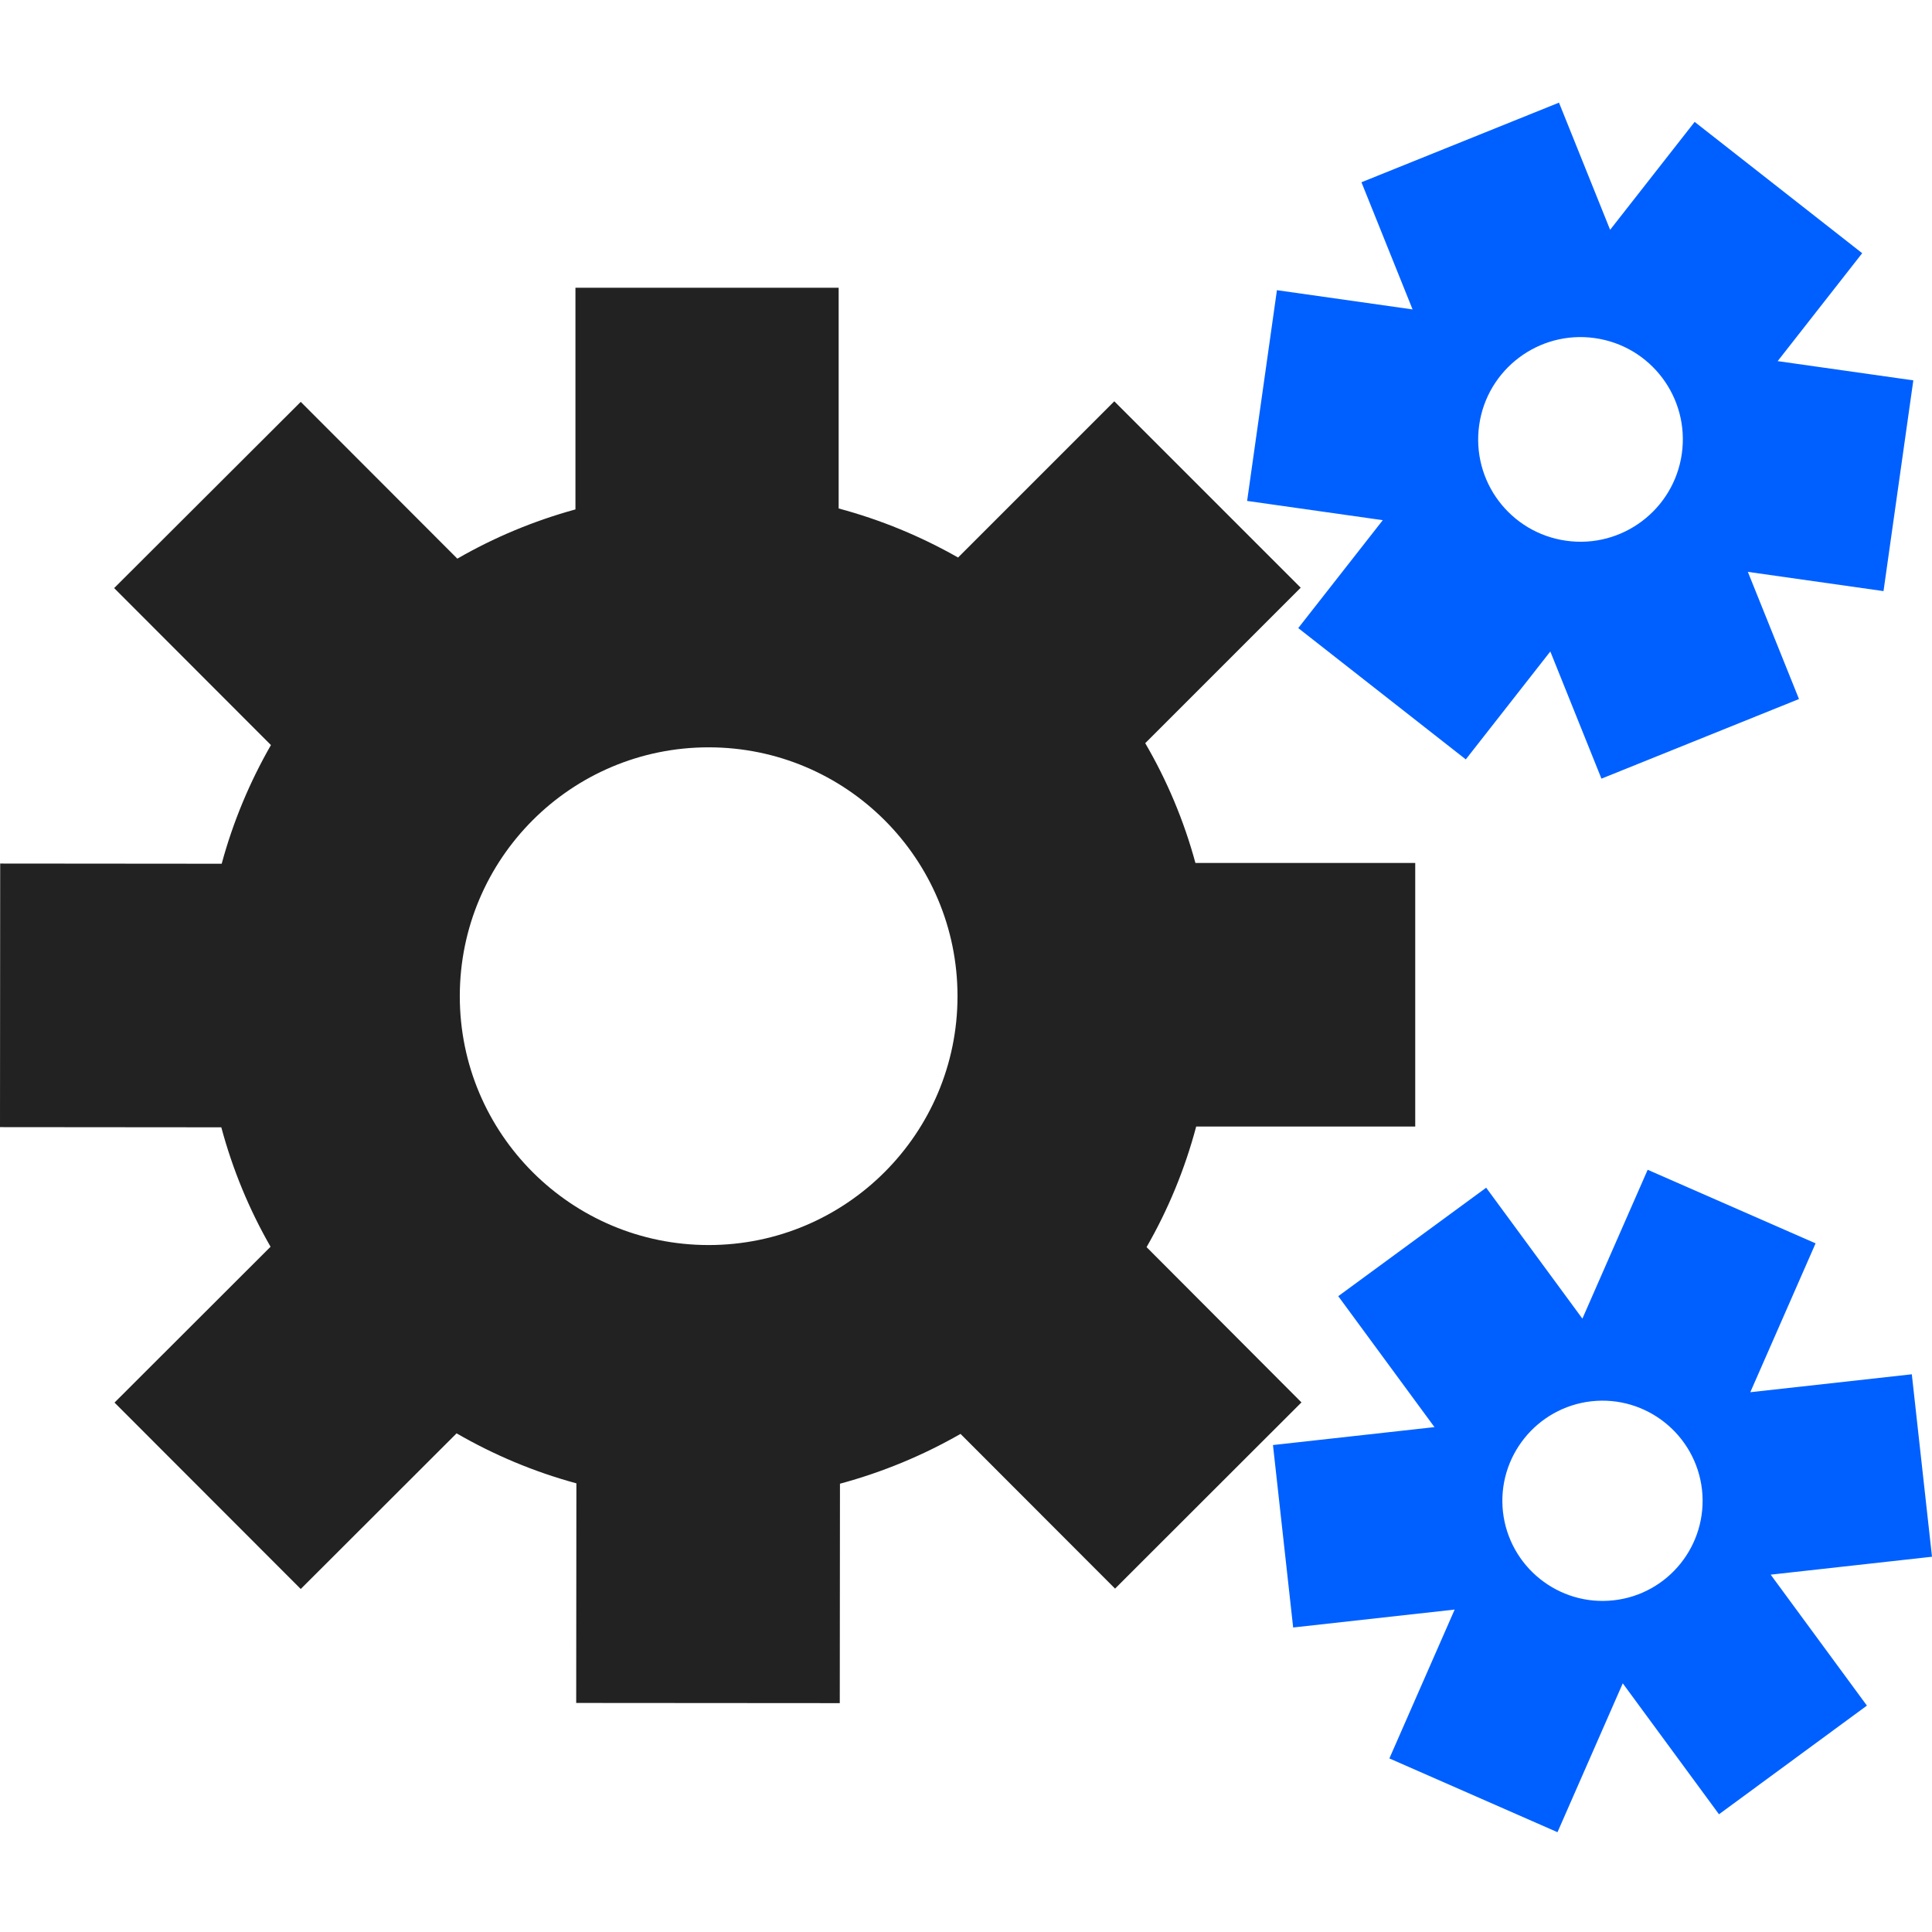 <?xml version="1.0" standalone="no"?><!DOCTYPE svg PUBLIC "-//W3C//DTD SVG 1.1//EN" "http://www.w3.org/Graphics/SVG/1.1/DTD/svg11.dtd"><svg t="1690256387334" class="icon" viewBox="0 0 1024 1024" version="1.1" xmlns="http://www.w3.org/2000/svg" p-id="3145" xmlns:xlink="http://www.w3.org/1999/xlink" width="32" height="32"><path d="M591 842l98.8-98.7-82.1-82.3c11.4-19.8 20.3-41.3 26.3-63.9h116.1V457.4H633.6c-6.1-22.5-15.1-43.8-26.6-63.5l82.4-82.4-98.8-98.8-82.8 82.8c-19.7-11.2-40.9-20-63.3-26v-117H305V270c-22.2 6.1-43.2 14.9-62.6 26.1l-83-83.1-98.9 98.7 83.1 83.2c-11.2 19.5-20.1 40.7-26.1 62.9L0.1 457.7 0 597.4l117.3 0.1c6 22.4 14.8 43.6 26.1 63.3l-82.7 82.6 98.7 98.8 82.6-82.5c19.7 11.4 41 20.4 63.5 26.5l-0.1 116.4 139.7 0.1 0.1-116.3c22.6-6.1 44-15 63.9-26.4l81.9 82zM375.6 659.9c-72.8 0-131.9-59-131.9-131.9 0-72.8 59-131.9 131.9-131.9 72.8 0 131.9 59 131.9 131.9 0 72.8-59.1 131.9-131.9 131.9z" fill="#222222" p-id="3146"></path><path d="M688.1 332.9l88.8 69.6 44.8-57.2 27.1 67.4 104.7-42.2-27.1-67.4 71.9 10.2 15.8-111.7-71.9-10.2 44.8-57.2-88.8-69.6-44.8 57.2-27.1-67.4-104.7 42.2 27.1 67.4-71.9-10.2L661 265.5l71.9 10.2-44.8 57.2zM784 225.3c4.2-29.6 31.6-50.3 61.3-46.1s50.3 31.6 46.1 61.3c-4.2 29.6-31.6 50.3-61.3 46.1S779.8 255 784 225.3zM1024 825.1l-10.7-96.7-85.6 9.5 34.6-78.9-89-39-34.6 78.9-51-69.4-78.4 57.5 51 69.4-85.6 9.5 10.7 96.7 85.6-9.5-34.6 78.9 89.1 39.1 34.6-78.9 51 69.4 78.4-57.6-51-69.4 85.5-9.5z m-168.8 23.1c-29.1 3.2-55.3-17.8-58.6-46.9-3.2-29.1 17.8-55.3 46.9-58.6 29.1-3.2 55.3 17.8 58.6 46.9 3.2 29.2-17.8 55.4-46.9 58.6z" fill="#0060ff" p-id="3147"></path></svg>